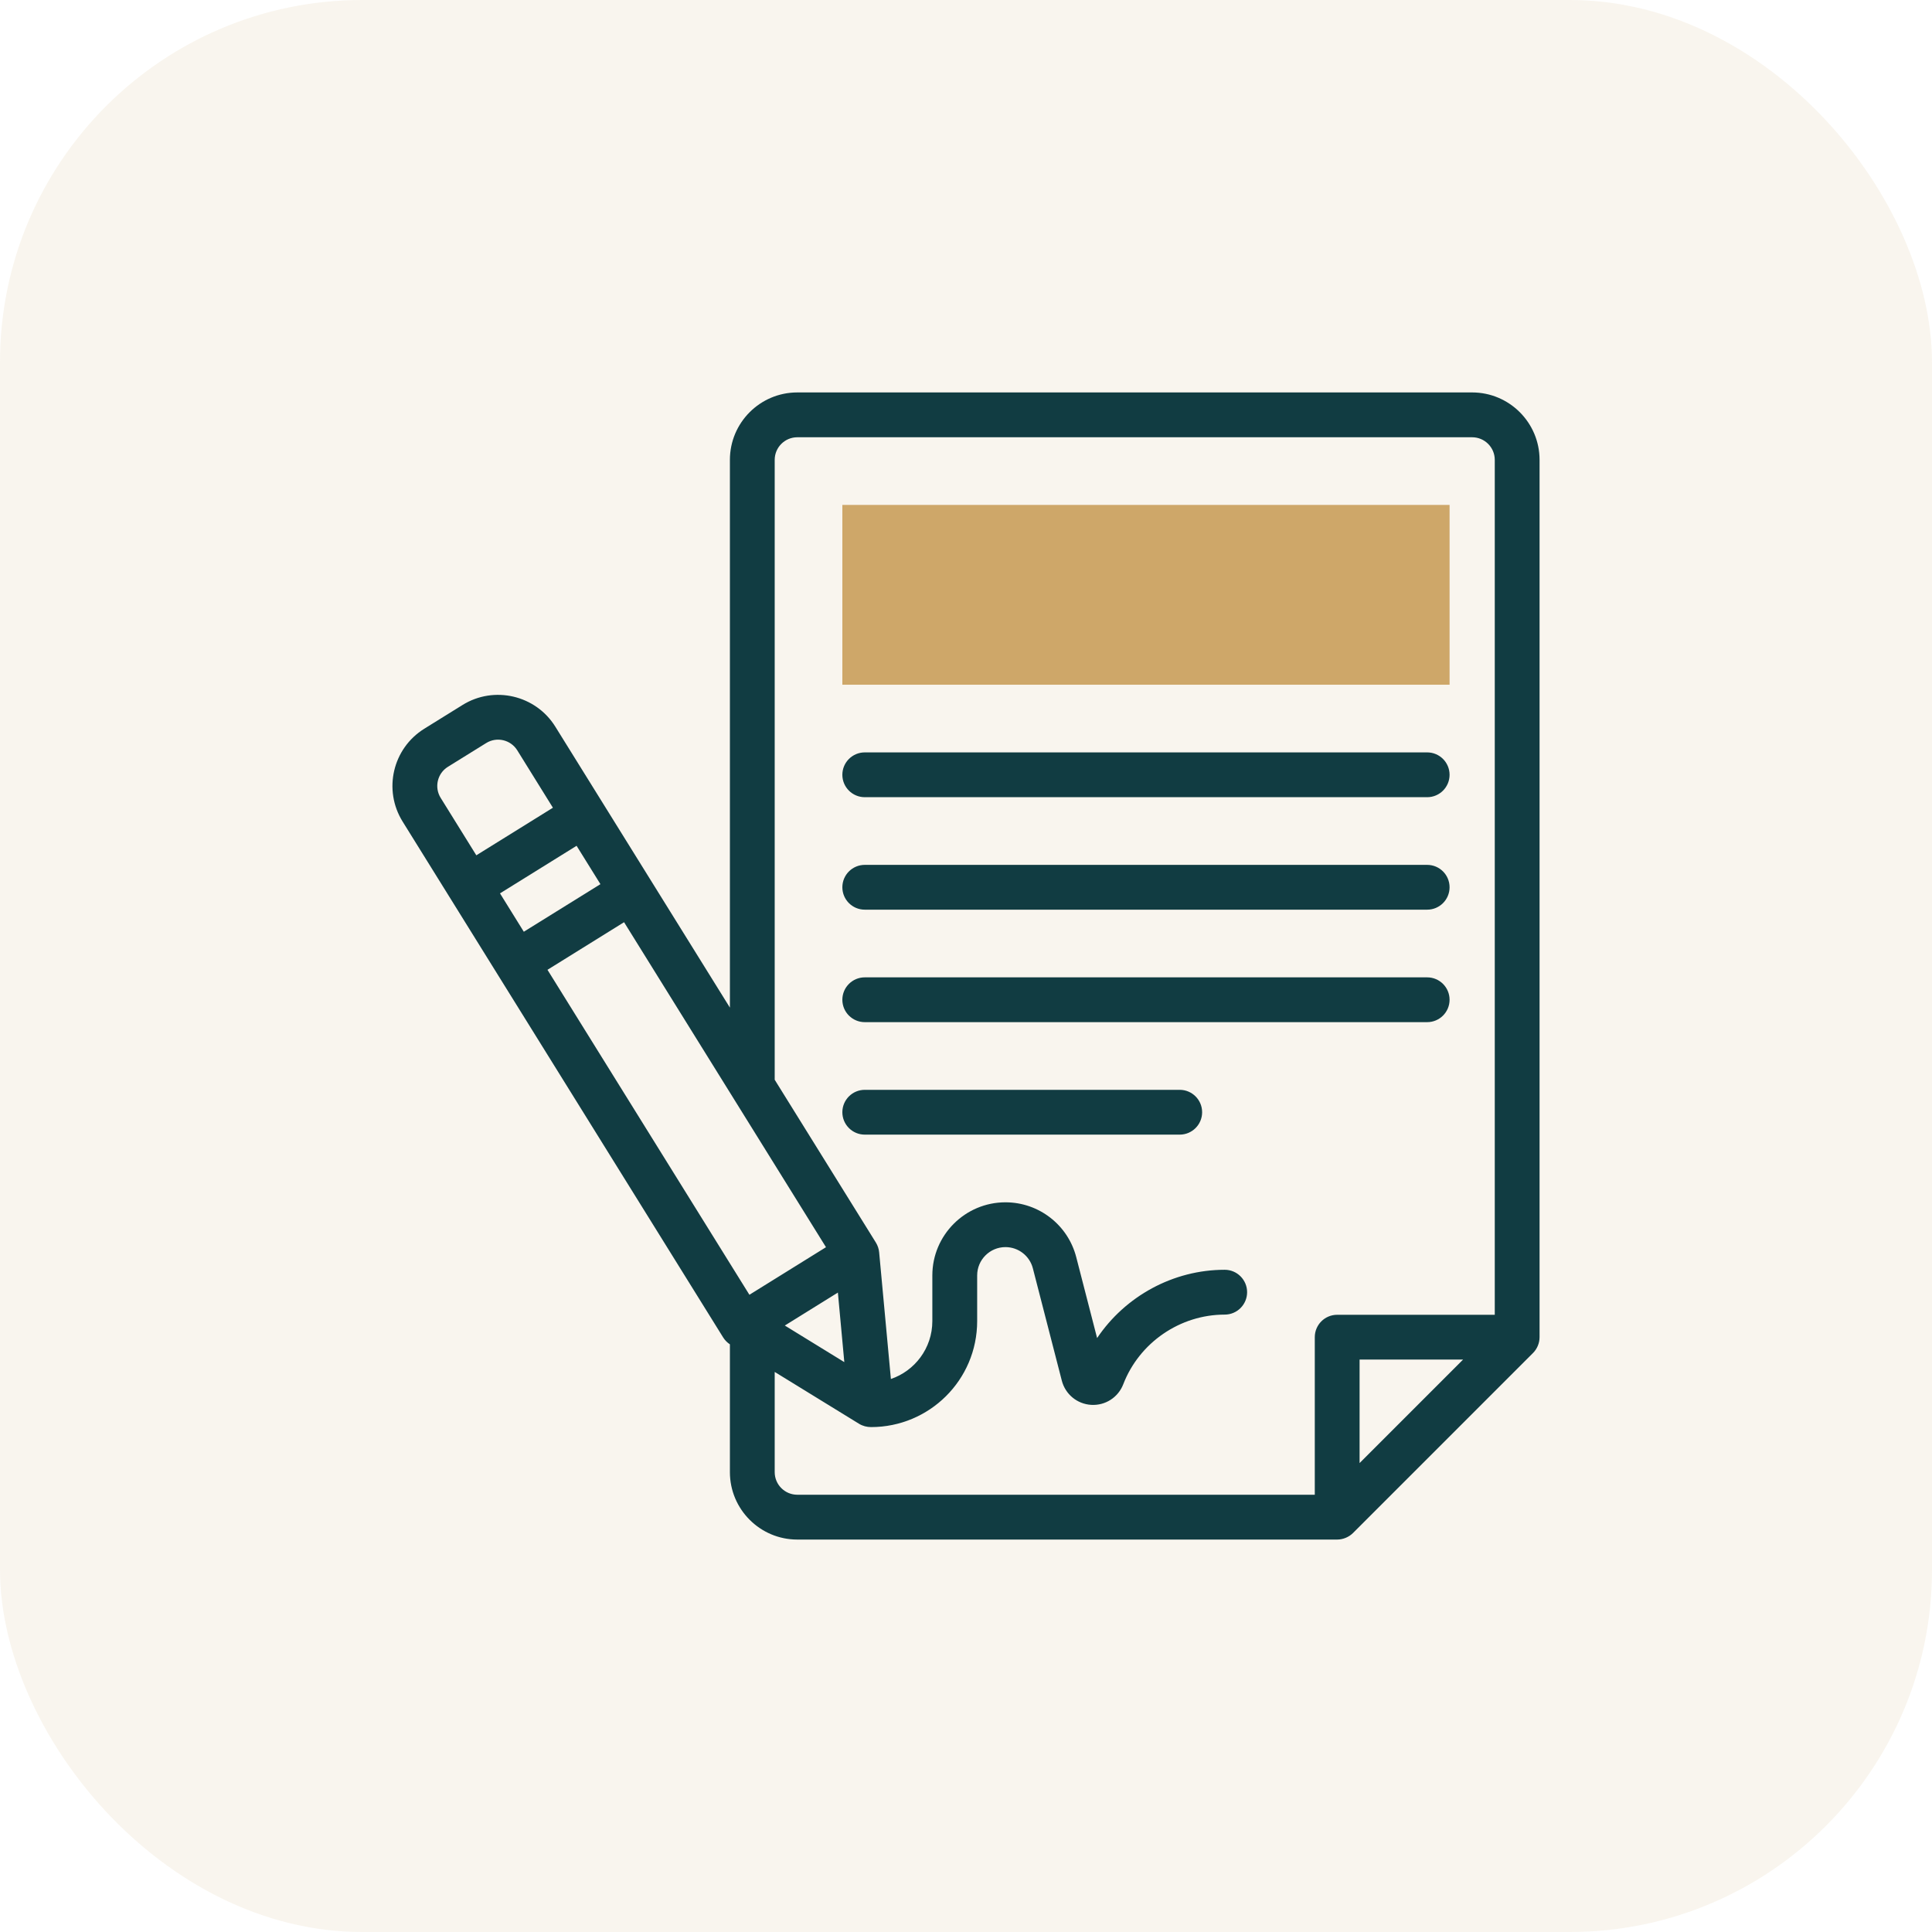 <svg width="64" height="64" viewBox="0 0 64 64" fill="none" xmlns="http://www.w3.org/2000/svg">
<rect width="64" height="64" rx="12" fill="#C09F54" fill-opacity="0.1"/>
<g clip-path="url(#clip0_2939_4445)">
<path d="M48.019 22.682H27.904V16.726H48.019V22.682Z" fill="#CEA769"/>
<path d="M51 15.233C51 14.002 49.998 13 48.767 13H26.411C25.18 13 24.179 14.002 24.179 15.233V33.379L18.396 24.072C17.746 23.026 16.366 22.704 15.321 23.354L14.055 24.14C13.007 24.792 12.686 26.167 13.337 27.215C13.887 28.101 22.996 42.76 23.956 44.305C24.008 44.389 24.085 44.471 24.179 44.533V48.767C24.179 49.998 25.18 51 26.411 51H44.296C44.494 51 44.688 50.915 44.821 50.782C44.829 50.775 50.791 44.812 50.783 44.82C50.916 44.687 51 44.496 51 44.296V15.233H51ZM27.969 45.122L25.998 43.91L27.756 42.818L27.969 45.122ZM24.825 42.891L18.136 32.126L20.673 30.549L27.362 41.315L24.825 42.891ZM16.563 29.594L19.1 28.018L19.89 29.289L17.352 30.865L16.563 29.594ZM14.838 25.401L16.105 24.615C16.456 24.396 16.917 24.505 17.135 24.855L18.316 26.757L15.779 28.333L14.598 26.431C14.38 26.08 14.487 25.619 14.838 25.401ZM25.663 48.767V45.447L28.456 47.164C28.581 47.24 28.717 47.274 28.857 47.274C30.78 47.274 32.37 45.72 32.37 43.761V42.249C32.37 41.732 32.79 41.312 33.307 41.312C33.735 41.312 34.108 41.601 34.215 42.015L35.174 45.736C35.291 46.188 35.683 46.511 36.149 46.538C36.616 46.565 37.042 46.29 37.21 45.854C37.742 44.474 39.092 43.548 40.57 43.548C40.98 43.548 41.312 43.215 41.312 42.806C41.312 42.396 40.98 42.063 40.57 42.063C38.862 42.063 37.275 42.939 36.343 44.325L35.652 41.645C35.376 40.575 34.412 39.828 33.307 39.828C31.972 39.828 30.885 40.914 30.885 42.249V43.761C30.885 44.671 30.293 45.416 29.512 45.681L29.123 41.485C29.113 41.372 29.075 41.26 29.015 41.162L25.663 35.768V15.233C25.663 14.82 25.999 14.485 26.411 14.485H48.767C49.18 14.485 49.516 14.82 49.516 15.233V43.554H44.296C43.886 43.554 43.554 43.886 43.554 44.296V49.515H26.411C25.999 49.515 25.663 49.18 25.663 48.767ZM45.038 48.466V45.038H48.466L45.038 48.466Z" fill="#113C42"/>
<path d="M28.647 26.408H47.277C47.687 26.408 48.019 26.076 48.019 25.666C48.019 25.256 47.687 24.924 47.277 24.924H28.647C28.237 24.924 27.904 25.256 27.904 25.666C27.904 26.076 28.237 26.408 28.647 26.408Z" fill="#113C42"/>
<path d="M28.647 30.134H47.277C47.687 30.134 48.019 29.802 48.019 29.392C48.019 28.982 47.687 28.65 47.277 28.65H28.647C28.237 28.65 27.904 28.982 27.904 29.392C27.904 29.802 28.237 30.134 28.647 30.134Z" fill="#113C42"/>
<path d="M48.019 33.118C48.019 32.708 47.687 32.376 47.277 32.376H28.647C28.237 32.376 27.904 32.708 27.904 33.118C27.904 33.528 28.237 33.86 28.647 33.86H47.277C47.687 33.86 48.019 33.528 48.019 33.118Z" fill="#113C42"/>
<path d="M39.08 36.102H28.647C28.237 36.102 27.904 36.434 27.904 36.844C27.904 37.254 28.237 37.586 28.647 37.586H39.08C39.489 37.586 39.822 37.254 39.822 36.844C39.822 36.434 39.489 36.102 39.08 36.102Z" fill="#113C42"/>
</g>
<defs>
<clipPath id="clip0_2939_4445">
<rect width="38" height="38" fill="white" transform="translate(13 13)"/>
</clipPath>
</defs>
</svg>
